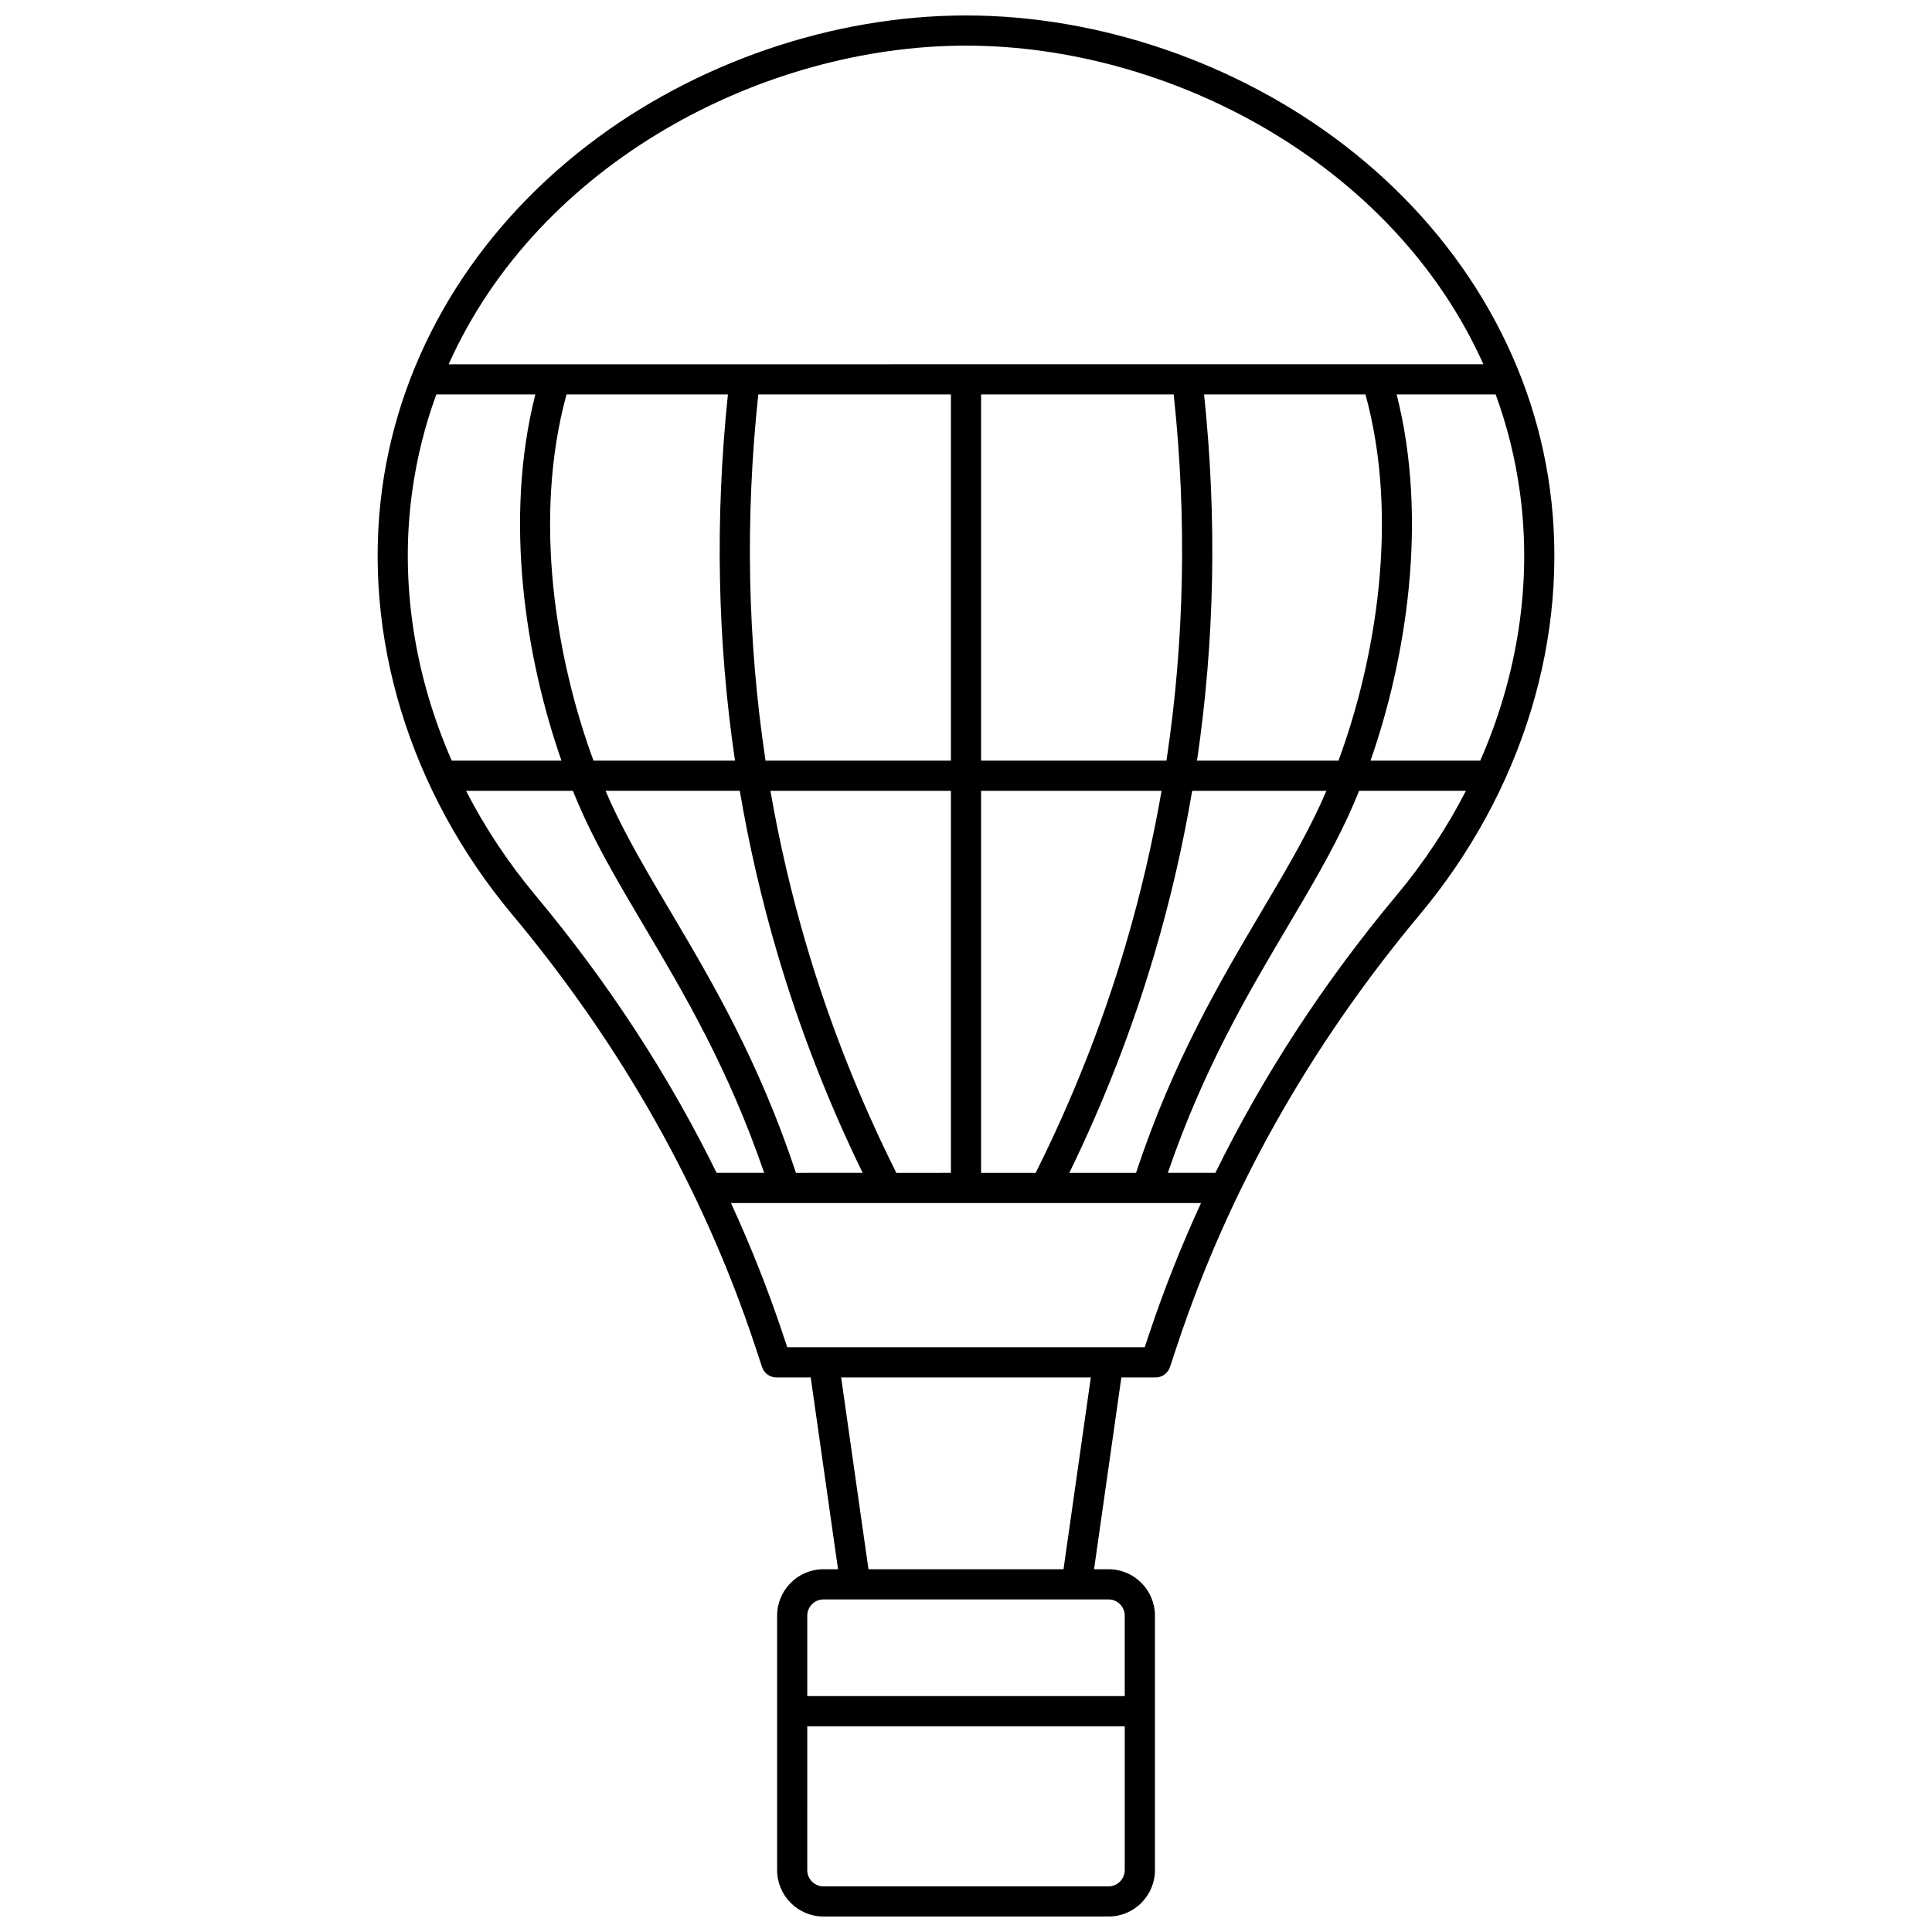 <?xml version="1.0" encoding="UTF-8"?>
<!-- Uploaded to: ICON Repo, www.iconrepo.com, Generator: ICON Repo Mixer Tools -->
<svg width="800px" height="800px" version="1.1" viewBox="144 144 512 512" xmlns="http://www.w3.org/2000/svg">
 <defs>
  <clipPath id="a">
   <path d="m244 148.09h312v503.81h-312z"/>
  </clipPath>
 </defs>
 <g clip-path="url(#a)">
  <path d="m450.25 509.04c1.723 0 3.25-1.102 3.793-2.734l1.973-5.938c13.578-40.875 35.188-79.227 64.23-113.98 27.254-32.621 39.82-73.801 34.473-112.98-4.828-35.402-24.223-67.738-54.605-91.055-28.375-21.773-64.863-34.258-100.11-34.258s-71.742 12.484-100.11 34.258c-30.387 23.312-49.777 55.652-54.609 91.051-5.348 39.184 7.219 80.363 34.473 112.98 29.039 34.758 50.648 73.105 64.23 113.98l1.973 5.938c0.543 1.633 2.07 2.734 3.793 2.734h9.094l7.238 50.828h-3.859c-6.769 0-12.281 5.519-12.281 12.309v67.414c0 6.789 5.512 12.309 12.281 12.309h75.566c6.769 0 12.281-5.519 12.281-12.309v-67.414c0-6.789-5.512-12.309-12.281-12.309h-3.859l7.238-50.828h9.086zm63.859-127.78c-19.27 23.062-35.316 47.688-48.023 73.562h-12.605c9.465-27.629 21.285-47.602 31.789-65.34 5.973-10.082 11.613-19.605 16.086-29.344 0.957-2.086 1.898-4.285 2.824-6.566h28.309c-4.984 9.715-11.133 19.016-18.379 27.688zm-159.17 73.562c-9.863-29.738-22.309-50.793-33.336-69.414-5.863-9.898-11.398-19.246-15.699-28.605-0.48-1.047-0.957-2.129-1.43-3.231h35.578c2.484 14.625 5.828 29.09 10.039 43.355 5.848 19.789 13.422 39.227 22.523 57.895l-17.676 0.004zm-60.805-206.29h42.773c-3.441 32.848-2.809 65.316 1.875 97.047h-37.496c-9.793-26.535-16.23-63.922-7.152-97.047zm211.73 0c9.078 33.125 2.637 70.512-7.152 97.047h-37.492c4.684-31.73 5.316-64.199 1.875-97.047zm-50.82 0c3.512 32.867 2.863 65.34-1.922 97.047h-49.125v-97.047zm-59.043 97.047h-49.125c-4.785-31.711-5.434-64.184-1.922-97.047h51.047zm-14.457 109.25c-9.68-19.336-17.688-39.559-23.773-60.164-3.996-13.523-7.195-27.23-9.602-41.09h47.832v101.25zm22.453-101.25h47.832c-2.406 13.859-5.606 27.566-9.602 41.09-6.086 20.605-14.094 40.824-23.773 60.164h-14.457zm45.902 43.355c4.215-14.262 7.559-28.727 10.039-43.355h35.578c-0.473 1.098-0.949 2.184-1.43 3.231-4.301 9.359-9.836 18.707-15.699 28.609-11.027 18.617-23.473 39.676-33.336 69.414h-17.68c9.105-18.672 16.68-38.109 22.527-57.898zm86.383-51.352h-29.082c9.457-27.016 15.363-63.82 6.926-97.047h26.238c2.996 8.184 5.188 16.844 6.43 25.957 3.246 23.77-0.535 48.352-10.512 71.09zm-136.28-189.49c53.699 0 113.15 30.969 137.11 84.441l-274.22 0.004c23.953-53.477 83.41-84.445 137.11-84.445zm-146.8 118.39c1.242-9.113 3.434-17.77 6.43-25.953h26.238c-8.438 33.227-2.531 70.031 6.926 97.047h-29.082c-9.973-22.738-13.758-47.32-10.512-71.094zm14.305 79.09h28.309c0.926 2.281 1.867 4.484 2.824 6.566 4.473 9.738 10.113 19.262 16.086 29.344 10.504 17.738 22.324 37.707 31.789 65.34h-12.605c-12.707-25.879-28.758-50.504-48.023-73.562-7.242-8.672-13.391-17.973-18.379-27.688zm84.059 144.27c-3.953-11.898-8.59-23.574-13.855-35.027h124.57c-5.266 11.449-9.902 23.129-13.855 35.027l-1.062 3.195h-94.734zm86.215 146.06h-75.566c-2.363 0-4.285-1.934-4.285-4.312l0.004-38.113h84.133v38.113c0 2.379-1.922 4.312-4.285 4.312zm4.285-71.727v21.305h-84.133v-21.305c0-2.379 1.922-4.312 4.285-4.312h75.566c2.359 0 4.281 1.934 4.281 4.312zm-16.223-12.309h-51.691l-7.238-50.828h66.164z"/>
 </g>
</svg>